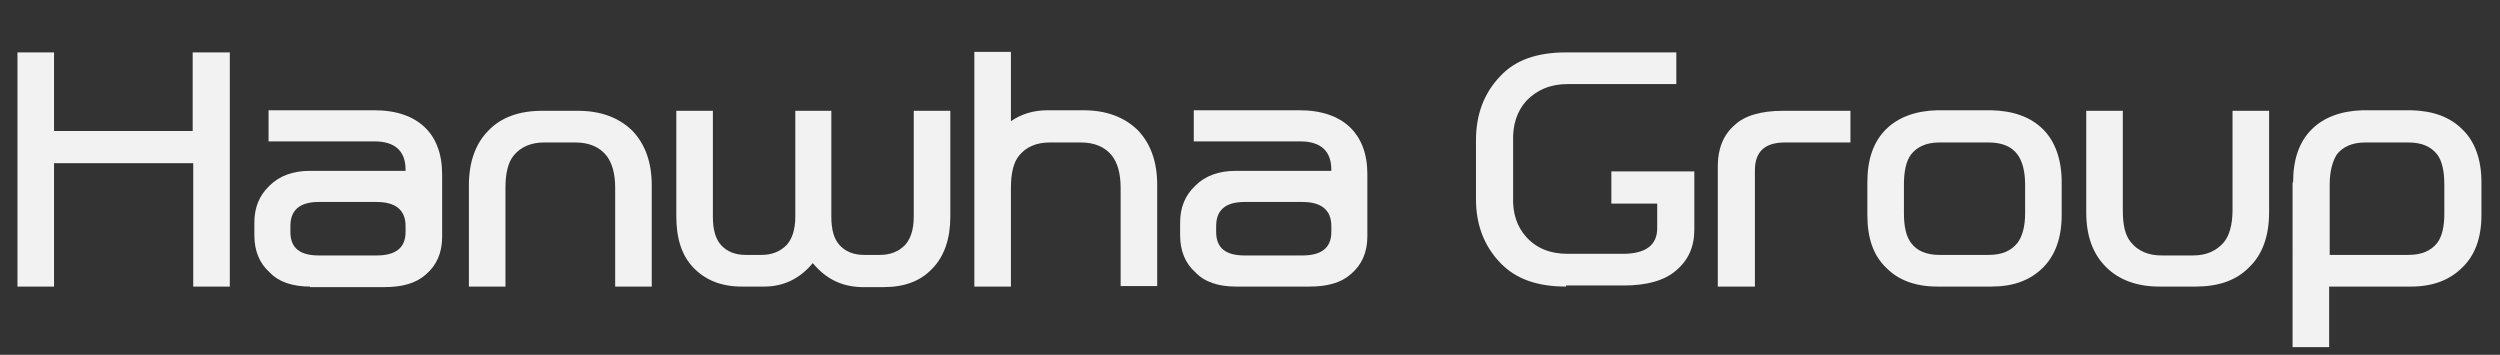 <?xml version="1.0" encoding="utf-8"?>
<!-- Generator: Adobe Illustrator 25.3.0, SVG Export Plug-In . SVG Version: 6.00 Build 0)  -->
<svg version="1.1" id="Layer_1" xmlns="http://www.w3.org/2000/svg" xmlns:xlink="http://www.w3.org/1999/xlink" x="0px" y="0px"
	 viewBox="0 0 458 65" style="enable-background:new 0 0 458 65;" xml:space="preserve">
<rect x="0" y="0" width="458" height="65" fill="#333333" stroke="none"/>
<style type="text/css">
	.st0{enable-background:new    ;}
	.st1{fill:#F2F2F2;}
</style>
<g class="st0">
	<path class="st1" d="M42.1,9.6v42.9h-6.7V29.9H9.9v22.6H3.2V9.6h6.7V24h25.4V9.6H42.1z"/>
	<path class="st1" d="M56.8,52.5c-3.1,0-5.7-0.8-7.4-2.6c-1.9-1.7-2.8-4-2.8-6.8v-2.3c0-2.8,0.9-5,2.8-6.8c1.8-1.8,4.3-2.7,7.4-2.7
		h17.5v-0.2c0-3.4-1.9-5.2-5.7-5.2H49.2v-5.7h19.4c4,0,7.1,1.1,9.2,3.1S81,28.2,81,32v11.4c0,2.9-1,5.2-3,6.9
		c-1.8,1.6-4.3,2.3-7.6,2.3H56.8z M69,37H58.4c-3.5,0-5.2,1.5-5.2,4.4v1.1c0,2.9,1.7,4.3,5.2,4.3H69c3.5,0,5.3-1.4,5.3-4.3v-1.1
		C74.3,38.5,72.5,37,69,37z"/>
	<path class="st1" d="M99.3,20.3h6.6c4.1,0,7.4,1.2,9.9,3.6c2.4,2.5,3.6,5.8,3.6,10.1v18.5h-6.7V34.4c0-2.7-0.6-4.6-1.6-5.9
		c-1.3-1.6-3.2-2.4-5.7-2.4h-5.7c-2.4,0-4.3,0.8-5.6,2.4c-1,1.2-1.5,3.2-1.5,5.9v18.1h-6.7V34c0-4.3,1.2-7.7,3.6-10.1
		C91.8,21.5,95.1,20.3,99.3,20.3z"/>
	<path class="st1" d="M148.9,48.2c-2.4,2.9-5.4,4.3-8.9,4.3h-4.1c-3.8,0-6.7-1.2-8.9-3.5c-2.1-2.2-3.1-5.3-3.1-9.4V20.3h6.7v19.4
		c0,2.4,0.5,4.1,1.5,5.2c1.1,1.2,2.6,1.8,4.5,1.8h2.9c1.9,0,3.4-0.6,4.6-1.8c1-1.1,1.6-2.8,1.6-5.2V20.3h6.6v19.4
		c0,2.4,0.5,4.1,1.5,5.2c1.1,1.2,2.6,1.8,4.5,1.8h2.9c1.9,0,3.4-0.6,4.6-1.8c1-1.1,1.6-2.8,1.6-5.2V20.3h6.7v19.4
		c0,4-1.1,7.2-3.2,9.4c-2.2,2.4-5.2,3.5-9,3.5h-4.1C154.2,52.5,151.3,51.1,148.9,48.2z"/>
	<path class="st1" d="M192.3,26.1c-2.4,0-4.3,0.8-5.6,2.4c-1,1.2-1.5,3.2-1.5,5.9v18.1h-6.7v-43h6.7v12.7c1.9-1.3,4.1-2,6.7-2h6.6
		c4.1,0,7.4,1.2,9.9,3.6c2.4,2.5,3.6,5.8,3.6,10.1v18.5h-6.7V34.4c0-2.7-0.6-4.6-1.6-5.9c-1.3-1.6-3.2-2.4-5.7-2.4H192.3z"/>
	<path class="st1" d="M226.4,52.5c-3.1,0-5.7-0.8-7.4-2.6c-1.9-1.7-2.8-4-2.8-6.8v-2.3c0-2.8,0.9-5,2.8-6.8c1.8-1.8,4.3-2.7,7.4-2.7
		h17.5v-0.2c0-3.4-1.9-5.2-5.7-5.2h-19.5v-5.7h19.4c4,0,7.1,1.1,9.2,3.1s3.2,4.9,3.2,8.6v11.4c0,2.9-1,5.2-3,6.9
		c-1.8,1.6-4.3,2.3-7.6,2.3H226.4z M238.6,37H228c-3.5,0-5.2,1.5-5.2,4.4v1.1c0,2.9,1.7,4.3,5.2,4.3h10.6c3.5,0,5.3-1.4,5.3-4.3
		v-1.1C243.9,38.5,242.1,37,238.6,37z"/>
	<path class="st1" d="M286.9,52.5c-5.3,0-9.2-1.4-12-4.3c-3-3.1-4.5-7-4.5-11.7V25.7c0-4.8,1.5-8.7,4.5-11.8c2.7-2.9,6.7-4.3,12-4.3
		h20.2v5.8h-19.9c-3.2,0-5.7,1.1-7.6,3.1c-1.7,1.9-2.5,4.4-2.4,7.4v10.2c-0.1,3,0.7,5.4,2.4,7.3c1.9,2.1,4.4,3.1,7.6,3.1h10.1
		c4.2,0,6.3-1.6,6.3-4.7v-4.5h-8.4v-5.9h15.2v10.7c0,3.1-1.1,5.6-3.4,7.5c-2.1,1.8-5.3,2.7-9.5,2.7H286.9z"/>
	<path class="st1" d="M314.7,30.4c0-3.1,1-5.7,3.1-7.5c1.8-1.7,4.8-2.6,8.8-2.6H339v5.8h-12c-3.7,0-5.5,1.7-5.5,5.1v21.3h-6.8V30.4z
		"/>
	<path class="st1" d="M364.8,52.5h-9.9c-4,0-7.2-1.2-9.4-3.5c-2.3-2.2-3.4-5.4-3.4-9.6v-6c0-4.2,1.1-7.4,3.4-9.7
		c2.2-2.2,5.4-3.4,9.4-3.5h9.9c4,0.1,7.2,1.2,9.5,3.5c2.2,2.2,3.4,5.5,3.4,9.7v6c0,4.2-1.2,7.4-3.4,9.6
		C371.9,51.4,368.8,52.5,364.8,52.5z M364.3,46.7c2.4,0,4.1-0.7,5.3-2.2c0.9-1.2,1.4-3,1.4-5.4v-5.3c0-2.4-0.5-4.3-1.4-5.5
		c-1.1-1.5-2.9-2.2-5.3-2.2h-9c-2.4,0-4.1,0.8-5.2,2.2c-0.9,1.2-1.3,3.1-1.3,5.5v5.3c0,2.4,0.4,4.2,1.3,5.4c1.1,1.5,2.9,2.2,5.2,2.2
		H364.3z"/>
	<path class="st1" d="M395.6,52.5c-4.1,0-7.4-1.2-9.8-3.6c-2.4-2.4-3.6-5.7-3.6-10V20.3h6.7v18.2c0,2.7,0.4,4.6,1.5,5.9
		c1.3,1.6,3.2,2.4,5.6,2.4h5.7c2.5,0,4.3-0.8,5.7-2.4c1-1.2,1.6-3.2,1.6-5.9V20.3h6.7v18.6c0,4.3-1.2,7.7-3.6,10
		c-2.4,2.5-5.7,3.6-9.9,3.6H395.6z"/>
	<path class="st1" d="M420.1,33.4c0-4.2,1.1-7.4,3.4-9.7c2.2-2.2,5.4-3.4,9.4-3.5h8.8c4,0.1,7.1,1.2,9.4,3.5
		c2.3,2.2,3.5,5.5,3.5,9.7v6c0,4.2-1.2,7.4-3.5,9.6c-2.3,2.3-5.4,3.5-9.4,3.5h-15v11.1h-6.7V33.4z M426.8,33.8v12.9h14.4
		c2.4,0,4.1-0.7,5.3-2.2c0.9-1.2,1.3-3,1.3-5.4v-5.3c0-2.4-0.4-4.3-1.3-5.5c-1.2-1.5-2.9-2.2-5.3-2.2h-7.9c-2.4,0-4.1,0.8-5.2,2.2
		C427.3,29.6,426.8,31.4,426.8,33.8z"/>
</g>
</svg>
